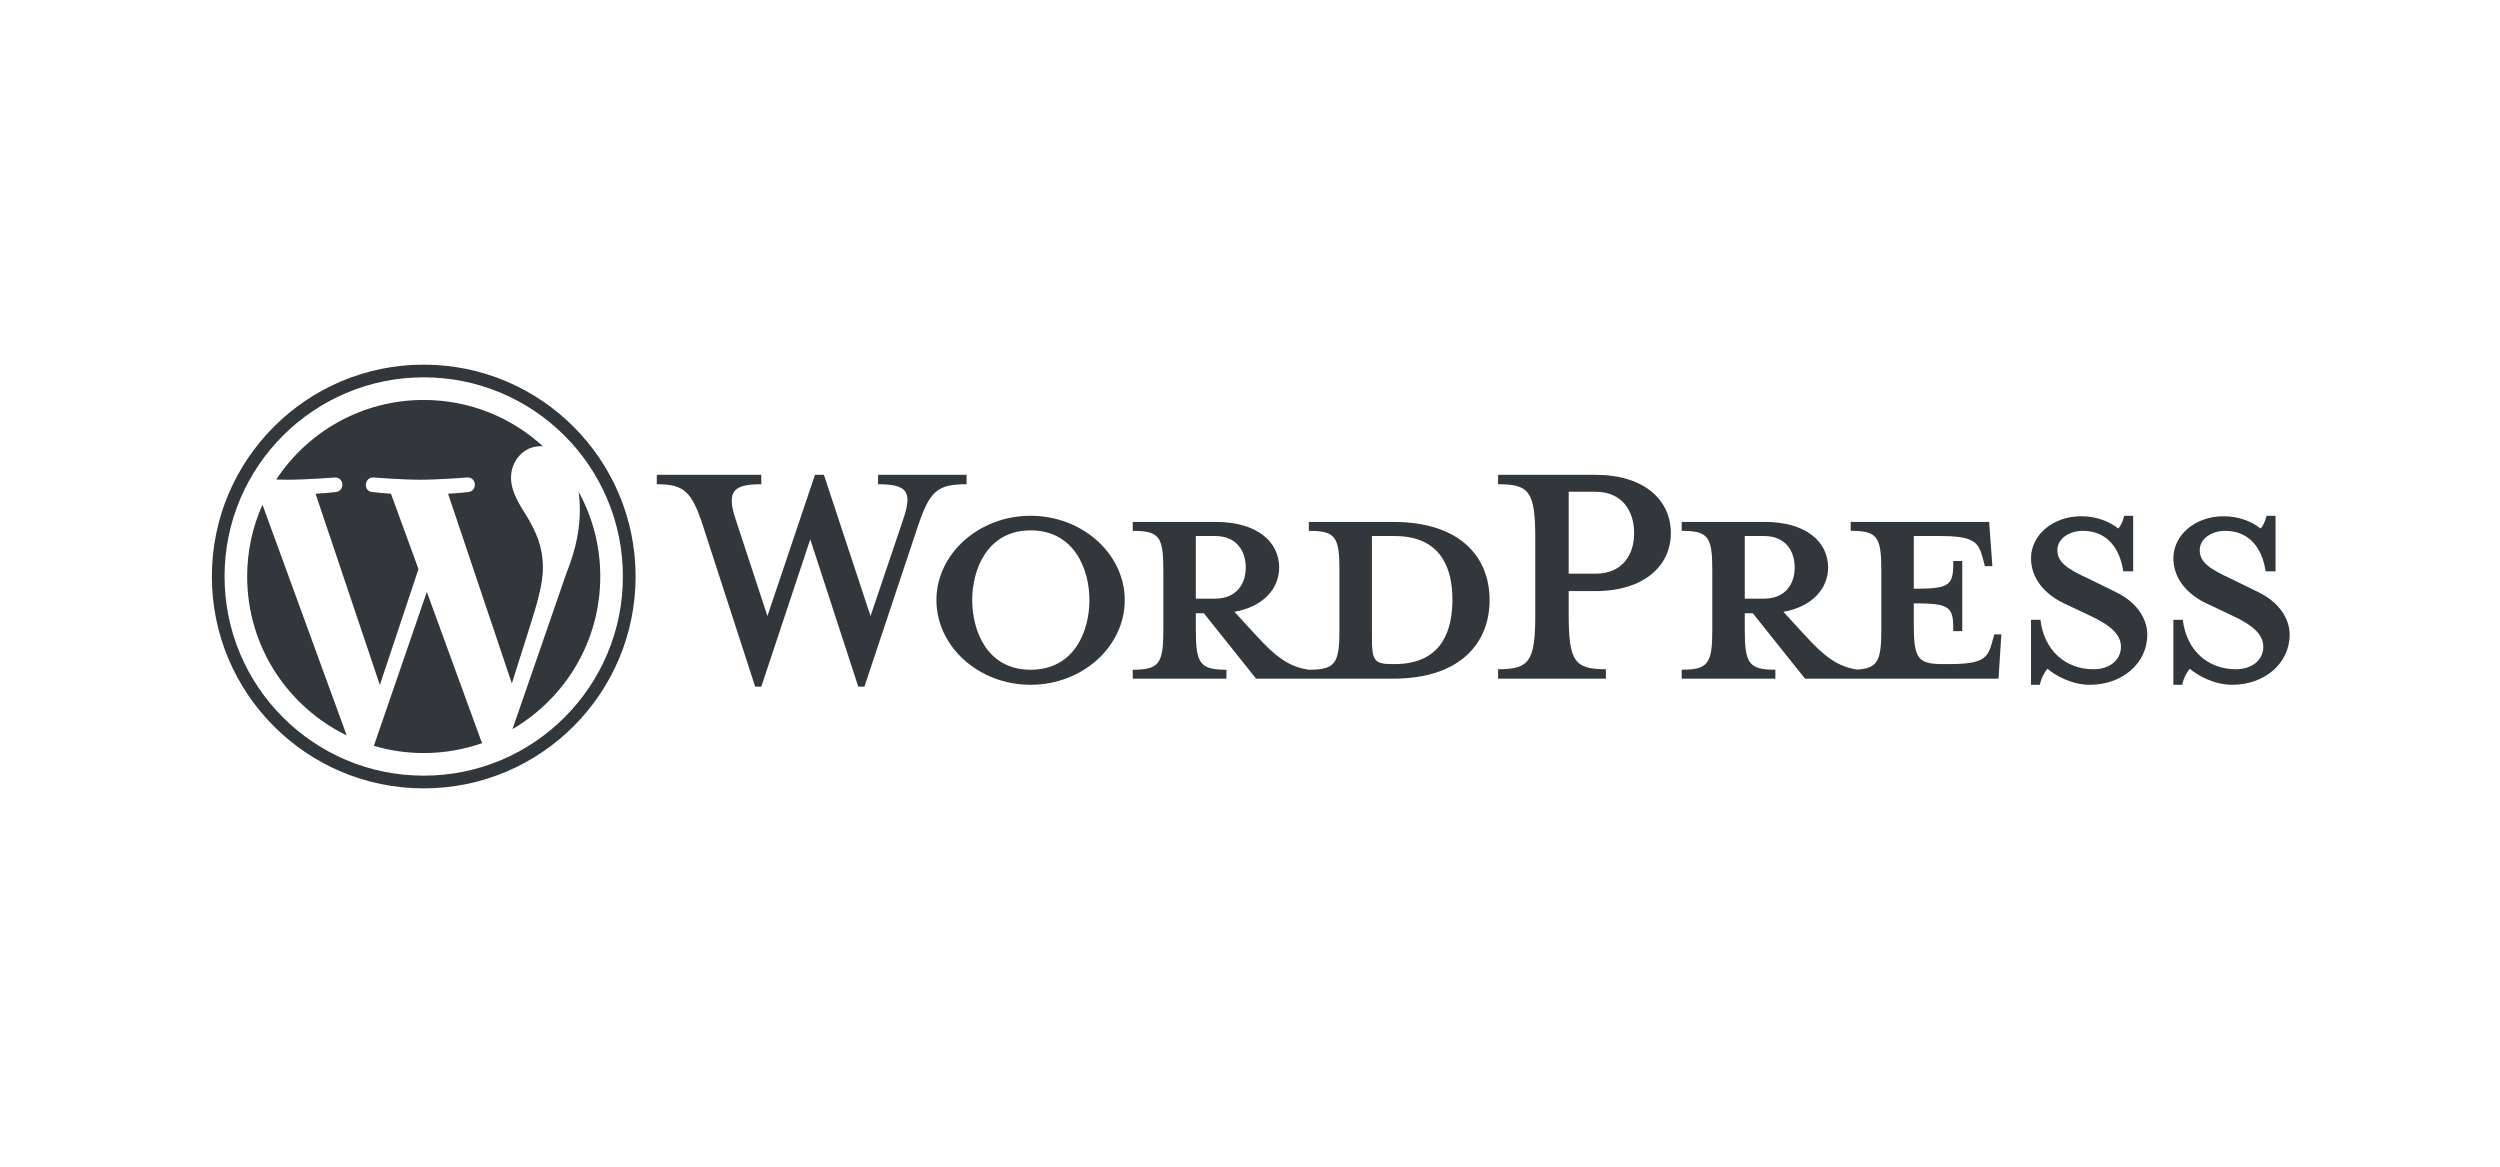 <svg width="180" height="84" viewBox="0 0 180 84" fill="none" xmlns="http://www.w3.org/2000/svg">
<path d="M100.405 47.814H100.168C98.947 47.814 98.778 47.509 98.778 45.949V38.594H100.405C103.93 38.594 104.574 41.169 104.574 43.17C104.574 45.237 103.93 47.814 100.405 47.814ZM86.1 43.102V38.594H87.49C89.015 38.594 89.694 39.644 89.694 40.864C89.694 42.051 89.015 43.102 87.49 43.102H86.1ZM100.303 37.577H94.236V38.221C96.134 38.221 96.439 38.627 96.439 41.034V45.373C96.439 47.78 96.134 48.221 94.236 48.221C92.778 48.017 91.795 47.237 90.439 45.746L88.88 44.051C90.981 43.678 92.1 42.356 92.1 40.864C92.1 39 90.507 37.577 87.524 37.577H81.558V38.221C83.456 38.221 83.761 38.627 83.761 41.034V45.373C83.761 47.78 83.456 48.221 81.558 48.221V48.864H88.303V48.221C86.405 48.221 86.1 47.78 86.1 45.373V44.153H86.676L90.439 48.864H100.303C105.151 48.864 107.252 46.288 107.252 43.203C107.252 40.119 105.151 37.577 100.303 37.577" fill="#32373C"/>
<path d="M62.678 44.356L65.016 37.441C65.695 35.441 65.389 34.865 63.22 34.865V34.187H69.593V34.865C67.457 34.865 66.949 35.373 66.101 37.848L62.237 49.441H61.796L58.339 38.831L54.813 49.441H54.373L50.61 37.848C49.797 35.373 49.254 34.865 47.288 34.865V34.187H54.813V34.865C52.813 34.865 52.271 35.339 52.983 37.441L55.254 44.356L58.678 34.187H59.322L62.678 44.356Z" fill="#32373C"/>
<path d="M74.202 38.187C71.084 38.187 69.999 41 69.999 43.203C69.999 45.441 71.084 48.221 74.202 48.221C77.355 48.221 78.439 45.441 78.439 43.203C78.439 41 77.355 38.187 74.202 38.187ZM74.202 49.305C70.474 49.305 67.423 46.559 67.423 43.203C67.423 39.882 70.474 37.136 74.202 37.136C77.931 37.136 80.982 39.882 80.982 43.203C80.982 46.559 77.931 49.305 74.202 49.305Z" fill="#32373C"/>
<path d="M114.878 35.407H112.946V41.305H114.878C116.777 41.305 117.658 39.983 117.658 38.39C117.658 36.763 116.777 35.407 114.878 35.407ZM115.624 48.186V48.864H107.862V48.186C110.133 48.186 110.54 47.61 110.54 44.22V38.797C110.54 35.407 110.133 34.865 107.862 34.865V34.187H114.878C118.37 34.187 120.302 35.983 120.302 38.39C120.302 40.729 118.37 42.559 114.878 42.559H112.946V44.22C112.946 47.61 113.353 48.186 115.624 48.186" fill="#32373C"/>
<path d="M125.624 43.102V38.594H127.014C128.539 38.594 129.217 39.644 129.217 40.864C129.217 42.051 128.539 43.102 127.014 43.102H125.624ZM143.589 45.678L143.42 46.288C143.115 47.407 142.742 47.814 140.335 47.814H139.86C138.098 47.814 137.793 47.407 137.793 45V43.441C140.437 43.441 140.64 43.678 140.64 45.441H141.284V40.39H140.64C140.64 42.153 140.437 42.39 137.793 42.39V38.594H139.657C142.064 38.594 142.437 39 142.742 40.119L142.911 40.763H143.453L143.217 37.577H133.251V38.221C135.149 38.221 135.454 38.627 135.454 41.034V45.373C135.454 47.575 135.194 48.129 133.698 48.208C132.275 47.991 131.299 47.215 129.963 45.746L128.403 44.051C130.505 43.678 131.624 42.356 131.624 40.864C131.624 39 130.031 37.577 127.048 37.577H121.082V38.221C122.98 38.221 123.285 38.627 123.285 41.034V45.373C123.285 47.78 122.98 48.221 121.082 48.221V48.864H127.827V48.221C125.929 48.221 125.624 47.78 125.624 45.373V44.153H126.2L129.963 48.864H143.894L144.098 45.678H143.589Z" fill="#32373C"/>
<path d="M150.47 49.305C149.114 49.305 147.928 48.593 147.419 48.153C147.25 48.322 146.945 48.831 146.877 49.305H146.233V44.627H146.911C147.182 46.865 148.741 48.187 150.742 48.187C151.826 48.187 152.708 47.576 152.708 46.559C152.708 45.678 151.928 45 150.538 44.356L148.606 43.441C147.25 42.797 146.233 41.678 146.233 40.187C146.233 38.56 147.759 37.17 149.86 37.17C150.979 37.17 151.928 37.577 152.504 38.051C152.674 37.916 152.843 37.542 152.945 37.136H153.589V41.136H152.877C152.64 39.543 151.759 38.221 149.962 38.221C149.013 38.221 148.131 38.763 148.131 39.611C148.131 40.492 148.843 40.966 150.47 41.712L152.335 42.627C153.962 43.407 154.606 44.661 154.606 45.678C154.606 47.814 152.741 49.305 150.47 49.305Z" fill="#32373C"/>
<path d="M160.72 49.305C159.364 49.305 158.178 48.593 157.669 48.153C157.5 48.322 157.195 48.831 157.127 49.305H156.483V44.627H157.161C157.432 46.865 158.991 48.187 160.991 48.187C162.076 48.187 162.957 47.576 162.957 46.559C162.957 45.678 162.177 45 160.788 44.356L158.856 43.441C157.5 42.797 156.483 41.678 156.483 40.187C156.483 38.56 158.008 37.17 160.11 37.17C161.229 37.17 162.177 37.577 162.754 38.051C162.923 37.916 163.093 37.542 163.194 37.136H163.839V41.136H163.127C162.889 39.543 162.008 38.221 160.212 38.221C159.263 38.221 158.381 38.763 158.381 39.611C158.381 40.492 159.093 40.966 160.72 41.712L162.584 42.627C164.212 43.407 164.855 44.661 164.855 45.678C164.855 47.814 162.991 49.305 160.72 49.305Z" fill="#32373C"/>
<path d="M30.508 26.254C22.084 26.254 15.254 33.084 15.254 41.508C15.254 49.933 22.084 56.763 30.508 56.763C38.933 56.763 45.763 49.933 45.763 41.508C45.763 33.084 38.933 26.254 30.508 26.254ZM30.508 27.169C32.444 27.169 34.322 27.548 36.09 28.296C36.939 28.655 37.758 29.1 38.525 29.618C39.284 30.131 39.998 30.72 40.648 31.369C41.297 32.018 41.886 32.733 42.399 33.492C42.917 34.259 43.362 35.078 43.721 35.927C44.468 37.694 44.847 39.572 44.847 41.508C44.847 43.445 44.468 45.322 43.721 47.09C43.362 47.939 42.917 48.758 42.399 49.525C41.886 50.284 41.297 50.999 40.648 51.648C39.998 52.297 39.284 52.886 38.525 53.399C37.758 53.917 36.939 54.362 36.09 54.721C34.322 55.468 32.444 55.847 30.508 55.847C28.572 55.847 26.694 55.468 24.927 54.721C24.078 54.362 23.259 53.917 22.492 53.399C21.733 52.886 21.018 52.297 20.369 51.648C19.72 50.999 19.131 50.284 18.618 49.525C18.1 48.758 17.655 47.939 17.296 47.09C16.548 45.322 16.169 43.445 16.169 41.508C16.169 39.572 16.548 37.694 17.296 35.927C17.655 35.078 18.1 34.259 18.618 33.492C19.131 32.733 19.72 32.018 20.369 31.369C21.018 30.72 21.733 30.131 22.492 29.618C23.259 29.1 24.078 28.655 24.927 28.296C26.694 27.548 28.572 27.169 30.508 27.169" fill="#32373C"/>
<path d="M41.663 35.41C41.718 35.815 41.749 36.249 41.749 36.717C41.749 38.006 41.507 39.456 40.782 41.27L36.899 52.495C40.679 50.292 43.22 46.197 43.22 41.508C43.22 39.298 42.655 37.22 41.663 35.41ZM30.732 42.62L26.917 53.702C28.056 54.037 29.261 54.22 30.508 54.22C31.989 54.22 33.409 53.965 34.73 53.5C34.696 53.445 34.664 53.388 34.639 53.324L30.732 42.62ZM39.09 40.867C39.09 39.295 38.525 38.208 38.042 37.361C37.398 36.314 36.793 35.427 36.793 34.38C36.793 33.211 37.679 32.124 38.928 32.124C38.984 32.124 39.038 32.13 39.092 32.134C36.831 30.062 33.818 28.797 30.508 28.797C26.067 28.797 22.16 31.075 19.887 34.526C20.186 34.535 20.467 34.541 20.705 34.541C22.035 34.541 24.093 34.38 24.093 34.38C24.778 34.34 24.859 35.346 24.175 35.427C24.175 35.427 23.486 35.508 22.72 35.548L27.349 49.317L30.131 40.974L28.151 35.548C27.466 35.508 26.817 35.427 26.817 35.427C26.132 35.387 26.212 34.34 26.898 34.38C26.898 34.38 28.997 34.541 30.246 34.541C31.575 34.541 33.634 34.38 33.634 34.38C34.319 34.34 34.4 35.346 33.715 35.427C33.715 35.427 33.026 35.508 32.26 35.548L36.854 49.212L38.166 45.057C38.748 43.241 39.09 41.955 39.09 40.867M17.796 41.508C17.796 46.539 20.72 50.888 24.961 52.948L18.897 36.335C18.192 37.915 17.796 39.665 17.796 41.508" fill="#32373C"/>
</svg>

